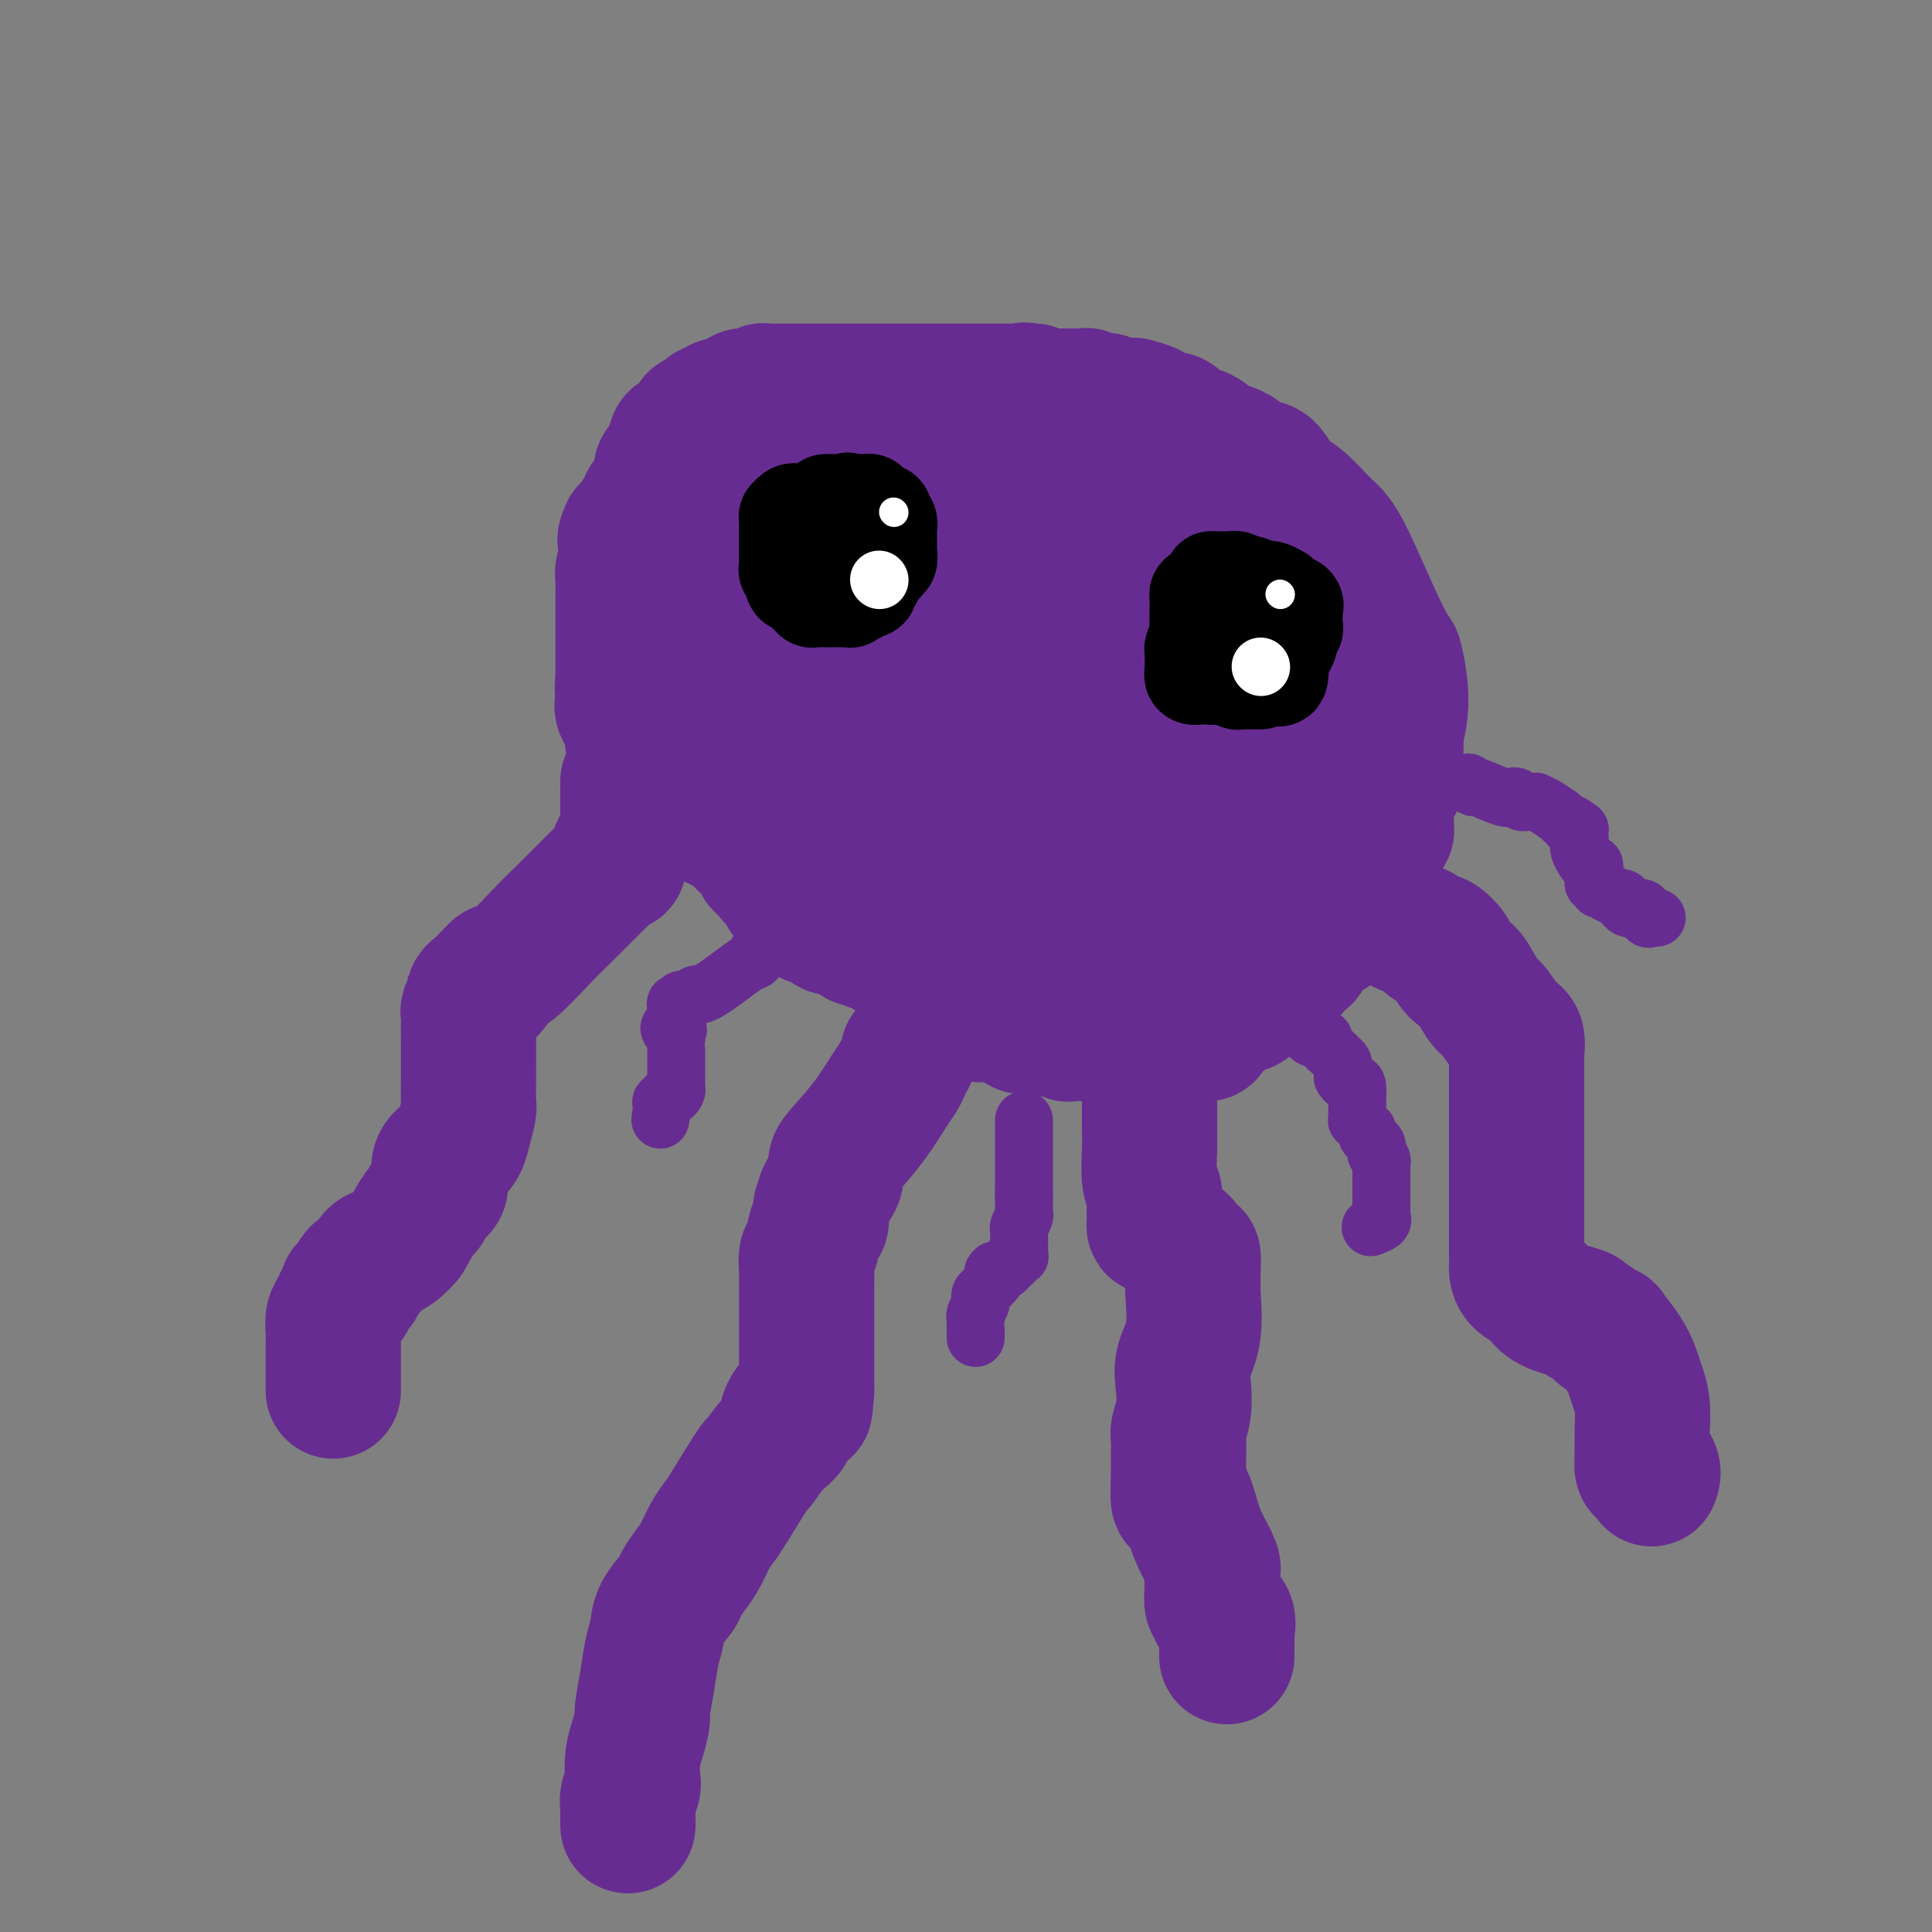 <svg viewBox='0 0 400 400' version='1.1' xmlns='http://www.w3.org/2000/svg' xmlns:xlink='http://www.w3.org/1999/xlink'><rect x="0" y="0" width="400" height="400" fill="#808080" stroke="none"/><g fill='none' stroke='#672C91' stroke-width='28' stroke-linecap='round' stroke-linejoin='round'><path d='M189,102c-0.232,0.001 -0.464,0.001 -1,0c-0.536,-0.001 -1.375,-0.004 -2,0c-0.625,0.004 -1.034,0.016 -2,0c-0.966,-0.016 -2.487,-0.061 -3,0c-0.513,0.061 -0.018,0.226 -1,0c-0.982,-0.226 -3.442,-0.845 -4,-1c-0.558,-0.155 0.787,0.155 0,0c-0.787,-0.155 -3.706,-0.774 -5,-1c-1.294,-0.226 -0.963,-0.061 -1,0c-0.037,0.061 -0.443,0.016 -1,0c-0.557,-0.016 -1.266,-0.004 -2,0c-0.734,0.004 -1.495,0.001 -2,0c-0.505,-0.001 -0.755,-0.000 -1,0c-0.245,0.000 -0.485,0.000 -1,0c-0.515,-0.000 -1.303,-0.001 -2,0c-0.697,0.001 -1.301,0.004 -2,0c-0.699,-0.004 -1.494,-0.016 -2,0c-0.506,0.016 -0.725,0.059 -1,0c-0.275,-0.059 -0.607,-0.221 -1,0c-0.393,0.221 -0.848,0.824 -1,1c-0.152,0.176 0.001,-0.077 0,0c-0.001,0.077 -0.154,0.482 -1,1c-0.846,0.518 -2.385,1.148 -4,3c-1.615,1.852 -3.308,4.926 -5,8'/><path d='M144,113c-2.829,2.961 -3.403,3.863 -4,5c-0.597,1.137 -1.218,2.510 -2,4c-0.782,1.490 -1.726,3.096 -2,4c-0.274,0.904 0.123,1.106 0,1c-0.123,-0.106 -0.765,-0.519 -1,0c-0.235,0.519 -0.061,1.970 0,3c0.061,1.030 0.011,1.637 0,2c-0.011,0.363 0.017,0.481 0,2c-0.017,1.519 -0.079,4.438 0,6c0.079,1.562 0.300,1.765 1,3c0.700,1.235 1.879,3.500 3,6c1.121,2.500 2.184,5.236 3,7c0.816,1.764 1.383,2.558 3,4c1.617,1.442 4.283,3.533 6,5c1.717,1.467 2.486,2.309 7,4c4.514,1.691 12.773,4.231 18,6c5.227,1.769 7.423,2.769 10,4c2.577,1.231 5.537,2.694 10,5c4.463,2.306 10.431,5.456 15,7c4.569,1.544 7.740,1.482 12,2c4.260,0.518 9.608,1.617 13,2c3.392,0.383 4.827,0.050 9,0c4.173,-0.050 11.082,0.183 15,0c3.918,-0.183 4.844,-0.783 6,-1c1.156,-0.217 2.544,-0.052 3,0c0.456,0.052 -0.018,-0.007 0,0c0.018,0.007 0.527,0.082 1,0c0.473,-0.082 0.910,-0.321 1,0c0.090,0.321 -0.168,1.202 1,-1c1.168,-2.202 3.762,-7.486 6,-12c2.238,-4.514 4.119,-8.257 6,-12'/><path d='M284,169c3.090,-6.348 3.316,-9.719 4,-13c0.684,-3.281 1.828,-6.472 2,-10c0.172,-3.528 -0.626,-7.393 -1,-9c-0.374,-1.607 -0.322,-0.955 -1,-2c-0.678,-1.045 -2.086,-3.786 -4,-8c-1.914,-4.214 -4.336,-9.901 -6,-13c-1.664,-3.099 -2.571,-3.609 -4,-5c-1.429,-1.391 -3.380,-3.664 -5,-5c-1.620,-1.336 -2.910,-1.734 -4,-3c-1.090,-1.266 -1.980,-3.401 -3,-4c-1.020,-0.599 -2.172,0.337 -3,0c-0.828,-0.337 -1.334,-1.947 -3,-3c-1.666,-1.053 -4.494,-1.550 -8,-2c-3.506,-0.450 -7.692,-0.853 -10,-1c-2.308,-0.147 -2.739,-0.040 -4,0c-1.261,0.040 -3.351,0.011 -5,0c-1.649,-0.011 -2.855,-0.003 -4,0c-1.145,0.003 -2.228,0.001 -3,0c-0.772,-0.001 -1.232,0.000 -2,0c-0.768,-0.000 -1.845,-0.001 -4,0c-2.155,0.001 -5.389,0.003 -7,0c-1.611,-0.003 -1.599,-0.011 -3,0c-1.401,0.011 -4.215,0.042 -6,0c-1.785,-0.042 -2.542,-0.156 -4,0c-1.458,0.156 -3.615,0.582 -5,1c-1.385,0.418 -1.996,0.829 -2,1c-0.004,0.171 0.598,0.101 0,0c-0.598,-0.101 -2.397,-0.233 -3,0c-0.603,0.233 -0.008,0.832 0,1c0.008,0.168 -0.569,-0.095 -1,0c-0.431,0.095 -0.715,0.547 -1,1'/><path d='M184,95c-2.824,1.257 -3.884,2.398 -4,3c-0.116,0.602 0.712,0.664 0,1c-0.712,0.336 -2.963,0.946 -4,2c-1.037,1.054 -0.859,2.553 -1,3c-0.141,0.447 -0.601,-0.157 -1,0c-0.399,0.157 -0.738,1.077 -1,2c-0.262,0.923 -0.449,1.851 -1,3c-0.551,1.149 -1.467,2.520 -2,3c-0.533,0.480 -0.682,0.070 -1,1c-0.318,0.930 -0.805,3.199 -1,4c-0.195,0.801 -0.098,0.135 -1,1c-0.902,0.865 -2.802,3.262 -4,5c-1.198,1.738 -1.694,2.817 -2,4c-0.306,1.183 -0.422,2.471 -1,4c-0.578,1.529 -1.619,3.299 -2,4c-0.381,0.701 -0.102,0.334 0,1c0.102,0.666 0.027,2.367 0,3c-0.027,0.633 -0.007,0.200 0,1c0.007,0.800 0.001,2.835 0,4c-0.001,1.165 0.003,1.462 0,2c-0.003,0.538 -0.014,1.319 0,3c0.014,1.681 0.053,4.263 0,6c-0.053,1.737 -0.199,2.628 0,4c0.199,1.372 0.741,3.224 1,5c0.259,1.776 0.234,3.475 1,5c0.766,1.525 2.322,2.874 3,4c0.678,1.126 0.477,2.028 1,3c0.523,0.972 1.769,2.013 3,3c1.231,0.987 2.447,1.920 4,3c1.553,1.080 3.444,2.309 5,3c1.556,0.691 2.778,0.846 4,1'/><path d='M180,186c2.202,1.525 1.208,1.838 2,2c0.792,0.162 3.370,0.173 7,1c3.630,0.827 8.312,2.470 10,3c1.688,0.530 0.381,-0.054 1,0c0.619,0.054 3.162,0.746 5,1c1.838,0.254 2.970,0.069 4,0c1.030,-0.069 1.957,-0.021 3,0c1.043,0.021 2.202,0.014 4,0c1.798,-0.014 4.234,-0.036 6,0c1.766,0.036 2.863,0.129 5,0c2.137,-0.129 5.316,-0.479 8,-1c2.684,-0.521 4.873,-1.211 7,-2c2.127,-0.789 4.190,-1.675 5,-2c0.810,-0.325 0.366,-0.087 1,0c0.634,0.087 2.348,0.022 3,0c0.652,-0.022 0.244,-0.003 0,0c-0.244,0.003 -0.324,-0.010 0,0c0.324,0.010 1.054,0.043 2,-1c0.946,-1.043 2.110,-3.163 4,-7c1.890,-3.837 4.506,-9.391 6,-12c1.494,-2.609 1.865,-2.272 2,-3c0.135,-0.728 0.036,-2.521 0,-3c-0.036,-0.479 -0.007,0.357 0,0c0.007,-0.357 -0.008,-1.906 0,-3c0.008,-1.094 0.039,-1.731 0,-2c-0.039,-0.269 -0.147,-0.169 0,-1c0.147,-0.831 0.548,-2.593 0,-4c-0.548,-1.407 -2.044,-2.460 -3,-4c-0.956,-1.540 -1.373,-3.569 -2,-5c-0.627,-1.431 -1.465,-2.266 -3,-4c-1.535,-1.734 -3.768,-4.367 -6,-7'/><path d='M251,132c-3.266,-3.987 -4.432,-3.954 -6,-5c-1.568,-1.046 -3.540,-3.170 -6,-5c-2.460,-1.830 -5.408,-3.366 -7,-4c-1.592,-0.634 -1.827,-0.366 -3,-1c-1.173,-0.634 -3.284,-2.170 -5,-3c-1.716,-0.830 -3.035,-0.954 -5,-1c-1.965,-0.046 -4.575,-0.012 -7,0c-2.425,0.012 -4.666,0.003 -6,0c-1.334,-0.003 -1.761,-0.001 -3,0c-1.239,0.001 -3.288,0.000 -5,0c-1.712,-0.000 -3.086,-0.001 -4,0c-0.914,0.001 -1.368,0.004 -2,0c-0.632,-0.004 -1.440,-0.014 -2,0c-0.560,0.014 -0.871,0.051 -1,0c-0.129,-0.051 -0.077,-0.190 0,0c0.077,0.190 0.178,0.710 0,1c-0.178,0.290 -0.636,0.350 -1,1c-0.364,0.650 -0.633,1.890 -1,4c-0.367,2.110 -0.830,5.090 -1,8c-0.170,2.910 -0.046,5.748 0,8c0.046,2.252 0.012,3.916 0,5c-0.012,1.084 -0.004,1.586 0,2c0.004,0.414 0.004,0.740 0,1c-0.004,0.260 -0.013,0.453 0,1c0.013,0.547 0.049,1.449 0,2c-0.049,0.551 -0.184,0.750 0,1c0.184,0.250 0.687,0.550 1,1c0.313,0.450 0.434,1.048 2,2c1.566,0.952 4.575,2.256 7,3c2.425,0.744 4.264,0.927 6,1c1.736,0.073 3.368,0.037 5,0'/><path d='M207,154c2.710,0.202 3.985,0.207 5,0c1.015,-0.207 1.769,-0.624 3,-1c1.231,-0.376 2.938,-0.709 4,-1c1.062,-0.291 1.479,-0.539 4,-2c2.521,-1.461 7.145,-4.137 10,-6c2.855,-1.863 3.942,-2.915 5,-4c1.058,-1.085 2.088,-2.203 3,-3c0.912,-0.797 1.707,-1.272 2,-2c0.293,-0.728 0.086,-1.709 0,-2c-0.086,-0.291 -0.049,0.107 0,0c0.049,-0.107 0.111,-0.720 -1,-2c-1.111,-1.280 -3.394,-3.228 -4,-4c-0.606,-0.772 0.466,-0.368 0,-1c-0.466,-0.632 -2.471,-2.299 -6,-4c-3.529,-1.701 -8.584,-3.437 -11,-4c-2.416,-0.563 -2.193,0.048 -3,0c-0.807,-0.048 -2.643,-0.756 -4,-1c-1.357,-0.244 -2.235,-0.025 -4,0c-1.765,0.025 -4.418,-0.144 -6,0c-1.582,0.144 -2.092,0.602 -3,1c-0.908,0.398 -2.212,0.735 -3,1c-0.788,0.265 -1.058,0.457 -2,1c-0.942,0.543 -2.556,1.438 -3,2c-0.444,0.562 0.284,0.791 0,1c-0.284,0.209 -1.578,0.397 -2,1c-0.422,0.603 0.027,1.620 0,2c-0.027,0.380 -0.532,0.124 -1,1c-0.468,0.876 -0.899,2.884 -1,4c-0.101,1.116 0.127,1.339 0,2c-0.127,0.661 -0.608,1.760 -1,3c-0.392,1.240 -0.696,2.620 -1,4'/><path d='M187,140c-0.890,3.009 -1.114,2.531 -2,3c-0.886,0.469 -2.433,1.883 -4,4c-1.567,2.117 -3.154,4.936 -4,6c-0.846,1.064 -0.950,0.373 -1,0c-0.050,-0.373 -0.047,-0.428 0,0c0.047,0.428 0.139,1.339 0,2c-0.139,0.661 -0.510,1.070 -1,1c-0.490,-0.070 -1.100,-0.621 0,-2c1.100,-1.379 3.909,-3.587 6,-5c2.091,-1.413 3.464,-2.033 8,-5c4.536,-2.967 12.235,-8.282 16,-11c3.765,-2.718 3.596,-2.840 4,-3c0.404,-0.160 1.382,-0.358 2,-1c0.618,-0.642 0.876,-1.729 1,-2c0.124,-0.271 0.115,0.275 0,1c-0.115,0.725 -0.335,1.628 -1,2c-0.665,0.372 -1.776,0.213 -3,1c-1.224,0.787 -2.560,2.520 -4,4c-1.440,1.480 -2.983,2.709 -4,4c-1.017,1.291 -1.509,2.646 -2,4'/><path d='M198,143c-2.792,2.900 -2.772,2.151 -3,2c-0.228,-0.151 -0.706,0.297 -1,1c-0.294,0.703 -0.406,1.659 0,2c0.406,0.341 1.328,0.065 2,0c0.672,-0.065 1.093,0.081 3,0c1.907,-0.081 5.298,-0.390 10,-2c4.702,-1.610 10.714,-4.523 15,-6c4.286,-1.477 6.847,-1.519 9,-2c2.153,-0.481 3.899,-1.399 5,-2c1.101,-0.601 1.556,-0.883 2,-1c0.444,-0.117 0.878,-0.069 1,0c0.122,0.069 -0.067,0.157 -1,1c-0.933,0.843 -2.611,2.439 -4,4c-1.389,1.561 -2.490,3.087 -4,4c-1.510,0.913 -3.429,1.213 -5,2c-1.571,0.787 -2.795,2.060 -4,3c-1.205,0.940 -2.391,1.547 -3,2c-0.609,0.453 -0.641,0.751 -1,1c-0.359,0.249 -1.046,0.449 -2,1c-0.954,0.551 -2.175,1.454 -4,2c-1.825,0.546 -4.254,0.735 -7,1c-2.746,0.265 -5.808,0.607 -8,1c-2.192,0.393 -3.513,0.837 -5,1c-1.487,0.163 -3.139,0.047 -4,0c-0.861,-0.047 -0.930,-0.023 -1,0'/><path d='M188,158c-4.259,0.459 -2.407,0.106 -2,0c0.407,-0.106 -0.630,0.036 -1,0c-0.370,-0.036 -0.072,-0.248 0,0c0.072,0.248 -0.081,0.957 0,1c0.081,0.043 0.396,-0.581 2,0c1.604,0.581 4.496,2.366 6,3c1.504,0.634 1.621,0.116 3,0c1.379,-0.116 4.020,0.169 6,1c1.980,0.831 3.298,2.209 5,3c1.702,0.791 3.786,0.997 5,1c1.214,0.003 1.556,-0.195 3,0c1.444,0.195 3.990,0.785 5,1c1.010,0.215 0.482,0.057 1,0c0.518,-0.057 2.080,-0.013 3,0c0.920,0.013 1.199,-0.005 2,0c0.801,0.005 2.124,0.031 3,0c0.876,-0.031 1.304,-0.120 2,0c0.696,0.120 1.659,0.450 3,0c1.341,-0.450 3.058,-1.679 4,-2c0.942,-0.321 1.108,0.264 2,0c0.892,-0.264 2.509,-1.379 3,-2c0.491,-0.621 -0.146,-0.749 0,-1c0.146,-0.251 1.073,-0.626 2,-1'/><path d='M245,162c1.913,-1.114 1.195,-0.900 1,-1c-0.195,-0.100 0.131,-0.516 1,-2c0.869,-1.484 2.279,-4.036 3,-6c0.721,-1.964 0.754,-3.338 1,-4c0.246,-0.662 0.707,-0.611 1,-1c0.293,-0.389 0.418,-1.217 1,-2c0.582,-0.783 1.620,-1.520 2,-2c0.380,-0.480 0.101,-0.703 0,-1c-0.101,-0.297 -0.026,-0.669 0,-1c0.026,-0.331 0.001,-0.621 0,-1c-0.001,-0.379 0.020,-0.846 0,-1c-0.020,-0.154 -0.082,0.004 0,0c0.082,-0.004 0.309,-0.171 0,-1c-0.309,-0.829 -1.153,-2.319 -2,-4c-0.847,-1.681 -1.698,-3.554 -2,-5c-0.302,-1.446 -0.056,-2.467 0,-3c0.056,-0.533 -0.078,-0.579 0,-1c0.078,-0.421 0.367,-1.217 0,-2c-0.367,-0.783 -1.389,-1.552 -2,-2c-0.611,-0.448 -0.811,-0.573 -1,-1c-0.189,-0.427 -0.367,-1.154 -1,-2c-0.633,-0.846 -1.722,-1.809 -2,-3c-0.278,-1.191 0.255,-2.610 0,-3c-0.255,-0.390 -1.298,0.251 -2,0c-0.702,-0.251 -1.062,-1.392 -1,-2c0.062,-0.608 0.546,-0.684 0,-1c-0.546,-0.316 -2.121,-0.872 -3,-1c-0.879,-0.128 -1.060,0.172 -1,0c0.060,-0.172 0.362,-0.816 0,-1c-0.362,-0.184 -1.389,0.090 -2,0c-0.611,-0.090 -0.805,-0.545 -1,-1'/><path d='M235,107c-1.592,-0.928 -0.572,-0.249 0,0c0.572,0.249 0.694,0.070 1,0c0.306,-0.070 0.795,-0.029 1,0c0.205,0.029 0.127,0.045 1,0c0.873,-0.045 2.697,-0.153 4,0c1.303,0.153 2.086,0.566 3,1c0.914,0.434 1.959,0.890 3,1c1.041,0.110 2.079,-0.125 3,0c0.921,0.125 1.725,0.609 3,1c1.275,0.391 3.021,0.688 4,1c0.979,0.312 1.193,0.638 2,1c0.807,0.362 2.209,0.759 3,1c0.791,0.241 0.970,0.327 2,1c1.030,0.673 2.910,1.934 4,3c1.090,1.066 1.389,1.938 2,3c0.611,1.062 1.532,2.316 3,4c1.468,1.684 3.482,3.799 4,5c0.518,1.201 -0.460,1.488 0,2c0.460,0.512 2.358,1.249 3,2c0.642,0.751 0.028,1.514 0,2c-0.028,0.486 0.528,0.694 1,1c0.472,0.306 0.858,0.711 1,1c0.142,0.289 0.038,0.462 0,1c-0.038,0.538 -0.011,1.439 0,2c0.011,0.561 0.005,0.780 0,1'/><path d='M283,141c2.166,4.118 0.580,2.412 0,2c-0.580,-0.412 -0.155,0.472 0,1c0.155,0.528 0.042,0.702 0,1c-0.042,0.298 -0.011,0.719 0,1c0.011,0.281 0.003,0.422 0,1c-0.003,0.578 -0.001,1.592 0,2c0.001,0.408 0.000,0.209 0,0c-0.000,-0.209 -0.001,-0.430 0,-1c0.001,-0.570 0.002,-1.491 0,-2c-0.002,-0.509 -0.006,-0.606 0,-1c0.006,-0.394 0.023,-1.087 0,-2c-0.023,-0.913 -0.087,-2.048 0,-3c0.087,-0.952 0.325,-1.722 0,-3c-0.325,-1.278 -1.211,-3.063 -2,-5c-0.789,-1.937 -1.479,-4.025 -2,-6c-0.521,-1.975 -0.872,-3.838 -1,-5c-0.128,-1.162 -0.033,-1.622 0,-2c0.033,-0.378 0.005,-0.675 0,-1c-0.005,-0.325 0.012,-0.678 0,-1c-0.012,-0.322 -0.055,-0.612 0,-1c0.055,-0.388 0.208,-0.875 0,-1c-0.208,-0.125 -0.777,0.111 -1,0c-0.223,-0.111 -0.098,-0.568 0,-1c0.098,-0.432 0.171,-0.838 0,-1c-0.171,-0.162 -0.585,-0.081 -1,0'/><path d='M276,113c-1.250,-5.215 -0.874,-1.253 -1,0c-0.126,1.253 -0.755,-0.204 -1,-1c-0.245,-0.796 -0.107,-0.931 0,-1c0.107,-0.069 0.183,-0.073 0,0c-0.183,0.073 -0.626,0.222 -1,0c-0.374,-0.222 -0.678,-0.815 -1,-1c-0.322,-0.185 -0.662,0.038 -1,0c-0.338,-0.038 -0.673,-0.339 -1,-1c-0.327,-0.661 -0.647,-1.684 -1,-2c-0.353,-0.316 -0.738,0.073 -1,0c-0.262,-0.073 -0.399,-0.609 -1,-1c-0.601,-0.391 -1.666,-0.639 -2,-1c-0.334,-0.361 0.064,-0.837 0,-1c-0.064,-0.163 -0.591,-0.015 -1,0c-0.409,0.015 -0.701,-0.104 -1,0c-0.299,0.104 -0.605,0.430 -1,0c-0.395,-0.430 -0.879,-1.617 -1,-2c-0.121,-0.383 0.122,0.039 0,0c-0.122,-0.039 -0.610,-0.539 -1,-1c-0.390,-0.461 -0.681,-0.884 -1,-1c-0.319,-0.116 -0.667,0.075 -1,0c-0.333,-0.075 -0.652,-0.417 -1,-1c-0.348,-0.583 -0.724,-1.409 -1,-2c-0.276,-0.591 -0.452,-0.947 -1,-1c-0.548,-0.053 -1.468,0.197 -2,0c-0.532,-0.197 -0.678,-0.840 -1,-1c-0.322,-0.160 -0.821,0.164 -1,0c-0.179,-0.164 -0.038,-0.817 0,-1c0.038,-0.183 -0.028,0.105 0,0c0.028,-0.105 0.151,-0.601 0,-1c-0.151,-0.399 -0.575,-0.699 -1,-1'/><path d='M250,92c-3.913,-3.492 -0.697,-1.722 0,-1c0.697,0.722 -1.127,0.396 -2,0c-0.873,-0.396 -0.795,-0.863 -1,-1c-0.205,-0.137 -0.694,0.054 -1,0c-0.306,-0.054 -0.427,-0.355 -1,-1c-0.573,-0.645 -1.596,-1.636 -2,-2c-0.404,-0.364 -0.190,-0.101 0,0c0.190,0.101 0.355,0.038 0,0c-0.355,-0.038 -1.231,-0.052 -2,0c-0.769,0.052 -1.431,0.172 -2,0c-0.569,-0.172 -1.044,-0.634 -1,-1c0.044,-0.366 0.609,-0.634 0,-1c-0.609,-0.366 -2.390,-0.829 -3,-1c-0.610,-0.171 -0.048,-0.050 0,0c0.048,0.050 -0.416,0.027 -1,0c-0.584,-0.027 -1.286,-0.060 -2,0c-0.714,0.060 -1.439,0.213 -2,0c-0.561,-0.213 -0.959,-0.793 -1,-1c-0.041,-0.207 0.274,-0.041 0,0c-0.274,0.041 -1.138,-0.041 -2,0c-0.862,0.041 -1.722,0.207 -2,0c-0.278,-0.207 0.028,-0.788 0,-1c-0.028,-0.212 -0.389,-0.057 -1,0c-0.611,0.057 -1.472,0.015 -2,0c-0.528,-0.015 -0.724,-0.004 -1,0c-0.276,0.004 -0.633,0.002 -1,0c-0.367,-0.002 -0.745,-0.003 -1,0c-0.255,0.003 -0.388,0.011 -1,0c-0.612,-0.011 -1.703,-0.041 -2,0c-0.297,0.041 0.201,0.155 0,0c-0.201,-0.155 -1.100,-0.577 -2,-1'/><path d='M214,81c-3.427,-0.464 -1.496,-0.124 -1,0c0.496,0.124 -0.444,0.033 -1,0c-0.556,-0.033 -0.726,-0.009 -1,0c-0.274,0.009 -0.650,0.002 -1,0c-0.350,-0.002 -0.675,-0.001 -1,0c-0.325,0.001 -0.650,0.000 -1,0c-0.350,-0.000 -0.726,-0.000 -1,0c-0.274,0.000 -0.445,0.000 -1,0c-0.555,-0.000 -1.493,-0.000 -2,0c-0.507,0.000 -0.583,0.000 -1,0c-0.417,-0.000 -1.176,-0.000 -2,0c-0.824,0.000 -1.712,0.000 -2,0c-0.288,-0.000 0.025,-0.000 0,0c-0.025,0.000 -0.388,0.000 -1,0c-0.612,-0.000 -1.474,-0.000 -2,0c-0.526,0.000 -0.717,0.000 -1,0c-0.283,-0.000 -0.657,-0.000 -1,0c-0.343,0.000 -0.655,0.000 -1,0c-0.345,-0.000 -0.722,-0.000 -1,0c-0.278,0.000 -0.456,0.000 -1,0c-0.544,-0.000 -1.454,-0.000 -2,0c-0.546,0.000 -0.727,0.000 -1,0c-0.273,-0.000 -0.636,-0.000 -1,0c-0.364,0.000 -0.728,0.000 -1,0c-0.272,0.000 -0.453,0.000 -1,0c-0.547,0.000 -1.460,0.000 -2,0c-0.540,0.000 -0.708,0.000 -1,0c-0.292,0.000 -0.707,0.000 -1,0c-0.293,0.000 -0.463,0.000 -1,0c-0.537,0.000 -1.439,0.000 -2,0c-0.561,0.000 -0.780,0.000 -1,0'/><path d='M177,81c-5.922,0.000 -2.228,0.000 -1,0c1.228,-0.000 -0.011,-0.000 -1,0c-0.989,0.000 -1.728,0.000 -2,0c-0.272,-0.000 -0.076,-0.000 -1,0c-0.924,0.000 -2.969,0.000 -4,0c-1.031,-0.000 -1.050,-0.000 -1,0c0.050,0.000 0.167,0.000 0,0c-0.167,-0.000 -0.619,-0.000 -1,0c-0.381,0.000 -0.690,0.000 -1,0c-0.310,-0.000 -0.622,-0.000 -1,0c-0.378,0.000 -0.822,0.000 -1,0c-0.178,-0.000 -0.090,-0.000 0,0c0.090,0.000 0.183,0.000 0,0c-0.183,-0.000 -0.640,-0.000 -1,0c-0.360,0.000 -0.622,0.000 -1,0c-0.378,-0.000 -0.871,-0.001 -1,0c-0.129,0.001 0.106,0.004 0,0c-0.106,-0.004 -0.552,-0.015 -1,0c-0.448,0.015 -0.899,0.057 -1,0c-0.101,-0.057 0.146,-0.212 0,0c-0.146,0.212 -0.687,0.792 -1,1c-0.313,0.208 -0.398,0.045 -1,0c-0.602,-0.045 -1.719,0.027 -2,0c-0.281,-0.027 0.276,-0.152 0,0c-0.276,0.152 -1.383,0.581 -2,1c-0.617,0.419 -0.743,0.830 -1,1c-0.257,0.170 -0.646,0.101 -1,0c-0.354,-0.101 -0.672,-0.233 -1,0c-0.328,0.233 -0.665,0.832 -1,1c-0.335,0.168 -0.667,-0.095 -1,0c-0.333,0.095 -0.666,0.547 -1,1'/><path d='M146,86c-2.253,0.997 -1.387,0.988 -1,1c0.387,0.012 0.294,0.045 0,0c-0.294,-0.045 -0.790,-0.167 -1,0c-0.210,0.167 -0.133,0.622 0,1c0.133,0.378 0.324,0.679 0,1c-0.324,0.321 -1.161,0.662 -2,1c-0.839,0.338 -1.679,0.673 -2,1c-0.321,0.327 -0.124,0.647 0,1c0.124,0.353 0.173,0.739 0,1c-0.173,0.261 -0.568,0.399 -1,1c-0.432,0.601 -0.900,1.666 -1,2c-0.100,0.334 0.169,-0.065 0,0c-0.169,0.065 -0.777,0.592 -1,1c-0.223,0.408 -0.060,0.697 0,1c0.060,0.303 0.017,0.619 0,1c-0.017,0.381 -0.009,0.827 0,1c0.009,0.173 0.017,0.075 0,0c-0.017,-0.075 -0.060,-0.125 0,0c0.060,0.125 0.222,0.425 0,1c-0.222,0.575 -0.829,1.425 -1,2c-0.171,0.575 0.094,0.875 0,1c-0.094,0.125 -0.546,0.075 -1,0c-0.454,-0.075 -0.909,-0.175 -1,0c-0.091,0.175 0.182,0.625 0,1c-0.182,0.375 -0.819,0.674 -1,1c-0.181,0.326 0.095,0.678 0,1c-0.095,0.322 -0.562,0.612 -1,1c-0.438,0.388 -0.849,0.874 -1,1c-0.151,0.126 -0.043,-0.107 0,0c0.043,0.107 0.022,0.553 0,1'/><path d='M131,110c-2.547,3.687 -1.414,0.904 -1,0c0.414,-0.904 0.111,0.072 0,1c-0.111,0.928 -0.029,1.807 0,2c0.029,0.193 0.004,-0.301 0,0c-0.004,0.301 0.013,1.395 0,2c-0.013,0.605 -0.056,0.721 0,1c0.056,0.279 0.211,0.723 0,1c-0.211,0.277 -0.789,0.389 -1,1c-0.211,0.611 -0.057,1.722 0,2c0.057,0.278 0.015,-0.278 0,0c-0.015,0.278 -0.004,1.389 0,2c0.004,0.611 0.001,0.723 0,1c-0.001,0.277 -0.000,0.718 0,1c0.000,0.282 0.000,0.404 0,1c-0.000,0.596 -0.000,1.666 0,2c0.000,0.334 0.000,-0.069 0,0c-0.000,0.069 -0.000,0.611 0,1c0.000,0.389 0.000,0.625 0,1c-0.000,0.375 -0.000,0.888 0,1c0.000,0.112 0.000,-0.176 0,0c-0.000,0.176 -0.000,0.817 0,1c0.000,0.183 0.000,-0.092 0,0c-0.000,0.092 -0.000,0.549 0,1c0.000,0.451 0.000,0.895 0,1c-0.000,0.105 -0.000,-0.127 0,0c0.000,0.127 0.000,0.615 0,1c-0.000,0.385 -0.000,0.667 0,1c0.000,0.333 0.000,0.718 0,1c-0.000,0.282 -0.000,0.460 0,1c0.000,0.540 0.000,1.440 0,2c-0.000,0.560 -0.000,0.780 0,1'/><path d='M129,140c-0.309,4.819 -0.082,1.868 0,1c0.082,-0.868 0.020,0.347 0,1c-0.020,0.653 0.002,0.743 0,1c-0.002,0.257 -0.029,0.680 0,1c0.029,0.320 0.113,0.536 0,1c-0.113,0.464 -0.422,1.176 0,2c0.422,0.824 1.577,1.761 2,2c0.423,0.239 0.116,-0.221 0,0c-0.116,0.221 -0.042,1.123 0,2c0.042,0.877 0.050,1.727 0,2c-0.050,0.273 -0.158,-0.033 0,0c0.158,0.033 0.582,0.405 1,1c0.418,0.595 0.829,1.413 1,2c0.171,0.587 0.101,0.945 0,1c-0.101,0.055 -0.234,-0.191 0,0c0.234,0.191 0.833,0.821 1,1c0.167,0.179 -0.099,-0.093 0,0c0.099,0.093 0.562,0.550 1,1c0.438,0.450 0.852,0.891 1,1c0.148,0.109 0.029,-0.114 0,0c-0.029,0.114 0.033,0.566 0,1c-0.033,0.434 -0.162,0.852 0,1c0.162,0.148 0.616,0.027 1,0c0.384,-0.027 0.697,0.039 1,0c0.303,-0.039 0.596,-0.182 1,0c0.404,0.182 0.921,0.690 1,1c0.079,0.310 -0.278,0.423 0,1c0.278,0.577 1.190,1.617 2,2c0.810,0.383 1.517,0.109 2,0c0.483,-0.109 0.741,-0.055 1,0'/><path d='M145,166c1.346,0.875 0.211,1.062 0,1c-0.211,-0.062 0.502,-0.371 1,0c0.498,0.371 0.781,1.424 1,2c0.219,0.576 0.373,0.674 1,1c0.627,0.326 1.726,0.879 2,1c0.274,0.121 -0.277,-0.189 0,0c0.277,0.189 1.384,0.877 2,1c0.616,0.123 0.743,-0.319 1,0c0.257,0.319 0.645,1.400 1,2c0.355,0.600 0.677,0.719 1,1c0.323,0.281 0.646,0.723 1,1c0.354,0.277 0.739,0.389 1,1c0.261,0.611 0.398,1.722 1,2c0.602,0.278 1.667,-0.277 2,0c0.333,0.277 -0.068,1.385 0,2c0.068,0.615 0.605,0.738 1,1c0.395,0.262 0.648,0.662 1,1c0.352,0.338 0.802,0.615 1,1c0.198,0.385 0.143,0.877 0,1c-0.143,0.123 -0.374,-0.124 0,0c0.374,0.124 1.354,0.620 2,1c0.646,0.380 0.960,0.646 1,1c0.040,0.354 -0.193,0.798 0,1c0.193,0.202 0.811,0.162 1,0c0.189,-0.162 -0.051,-0.446 0,0c0.051,0.446 0.394,1.622 1,2c0.606,0.378 1.474,-0.042 2,0c0.526,0.042 0.708,0.547 1,1c0.292,0.453 0.694,0.853 1,1c0.306,0.147 0.516,0.042 1,0c0.484,-0.042 1.242,-0.021 2,0'/><path d='M175,192c4.891,4.240 2.119,1.840 1,1c-1.119,-0.840 -0.585,-0.121 0,0c0.585,0.121 1.221,-0.357 2,0c0.779,0.357 1.700,1.550 2,2c0.300,0.450 -0.021,0.159 0,0c0.021,-0.159 0.384,-0.186 1,0c0.616,0.186 1.485,0.584 2,1c0.515,0.416 0.677,0.848 1,1c0.323,0.152 0.806,0.024 1,0c0.194,-0.024 0.098,0.057 0,0c-0.098,-0.057 -0.199,-0.253 0,0c0.199,0.253 0.696,0.956 1,1c0.304,0.044 0.414,-0.571 1,0c0.586,0.571 1.649,2.329 2,3c0.351,0.671 -0.008,0.256 0,0c0.008,-0.256 0.384,-0.352 1,0c0.616,0.352 1.474,1.152 2,2c0.526,0.848 0.722,1.743 1,2c0.278,0.257 0.638,-0.124 1,0c0.362,0.124 0.726,0.754 1,1c0.274,0.246 0.458,0.107 1,0c0.542,-0.107 1.442,-0.183 2,0c0.558,0.183 0.775,0.623 1,1c0.225,0.377 0.459,0.689 1,1c0.541,0.311 1.388,0.619 2,1c0.612,0.381 0.989,0.833 1,1c0.011,0.167 -0.345,0.047 0,0c0.345,-0.047 1.392,-0.023 2,0c0.608,0.023 0.779,0.045 1,0c0.221,-0.045 0.492,-0.156 1,0c0.508,0.156 1.254,0.578 2,1'/><path d='M209,211c5.228,2.939 1.297,0.786 0,0c-1.297,-0.786 0.038,-0.207 1,0c0.962,0.207 1.549,0.040 2,0c0.451,-0.040 0.765,0.046 1,0c0.235,-0.046 0.392,-0.223 1,0c0.608,0.223 1.669,0.845 2,1c0.331,0.155 -0.066,-0.155 0,0c0.066,0.155 0.596,0.777 1,1c0.404,0.223 0.684,0.046 1,0c0.316,-0.046 0.670,0.040 1,0c0.330,-0.040 0.635,-0.207 1,0c0.365,0.207 0.789,0.788 1,1c0.211,0.212 0.209,0.057 1,0c0.791,-0.057 2.377,-0.015 3,0c0.623,0.015 0.284,0.004 1,0c0.716,-0.004 2.487,-0.001 3,0c0.513,0.001 -0.231,0.000 0,0c0.231,-0.000 1.436,-0.000 2,0c0.564,0.000 0.488,0.000 1,0c0.512,-0.000 1.612,-0.000 2,0c0.388,0.000 0.063,0.000 0,0c-0.063,-0.000 0.137,-0.000 1,0c0.863,0.000 2.388,0.000 3,0c0.612,-0.000 0.310,-0.000 0,0c-0.310,0.000 -0.630,0.000 0,0c0.630,-0.000 2.210,-0.000 3,0c0.790,0.000 0.792,0.000 1,0c0.208,-0.000 0.623,-0.000 1,0c0.377,0.000 0.717,0.000 1,0c0.283,-0.000 0.509,-0.000 1,0c0.491,0.000 1.245,0.000 2,0'/><path d='M247,214c5.790,0.301 1.266,-0.445 0,-1c-1.266,-0.555 0.725,-0.917 2,-1c1.275,-0.083 1.833,0.114 2,0c0.167,-0.114 -0.059,-0.538 0,-1c0.059,-0.462 0.402,-0.960 1,-1c0.598,-0.040 1.451,0.379 2,0c0.549,-0.379 0.795,-1.555 1,-2c0.205,-0.445 0.369,-0.159 1,0c0.631,0.159 1.727,0.192 2,0c0.273,-0.192 -0.279,-0.610 0,-1c0.279,-0.390 1.389,-0.753 2,-1c0.611,-0.247 0.722,-0.378 1,-1c0.278,-0.622 0.723,-1.735 1,-2c0.277,-0.265 0.385,0.319 1,0c0.615,-0.319 1.738,-1.539 2,-2c0.262,-0.461 -0.336,-0.161 0,0c0.336,0.161 1.606,0.183 2,0c0.394,-0.183 -0.088,-0.571 0,-1c0.088,-0.429 0.745,-0.899 1,-1c0.255,-0.101 0.106,0.166 0,0c-0.106,-0.166 -0.169,-0.765 0,-1c0.169,-0.235 0.570,-0.104 1,0c0.430,0.104 0.888,0.183 1,0c0.112,-0.183 -0.124,-0.627 0,-1c0.124,-0.373 0.607,-0.674 1,-1c0.393,-0.326 0.698,-0.675 1,-1c0.302,-0.325 0.603,-0.626 1,-1c0.397,-0.374 0.890,-0.822 1,-1c0.110,-0.178 -0.163,-0.086 0,0c0.163,0.086 0.761,0.168 1,0c0.239,-0.168 0.120,-0.584 0,-1'/><path d='M275,192c4.723,-3.527 2.532,-1.344 2,-1c-0.532,0.344 0.596,-1.149 1,-2c0.404,-0.851 0.084,-1.058 0,-1c-0.084,0.058 0.068,0.380 0,0c-0.068,-0.380 -0.355,-1.464 0,-2c0.355,-0.536 1.352,-0.525 2,-1c0.648,-0.475 0.947,-1.436 1,-2c0.053,-0.564 -0.140,-0.731 0,-1c0.140,-0.269 0.612,-0.639 1,-1c0.388,-0.361 0.692,-0.713 1,-1c0.308,-0.287 0.621,-0.511 1,-1c0.379,-0.489 0.823,-1.245 1,-2c0.177,-0.755 0.086,-1.508 0,-2c-0.086,-0.492 -0.167,-0.722 0,-1c0.167,-0.278 0.581,-0.603 1,-1c0.419,-0.397 0.844,-0.866 1,-1c0.156,-0.134 0.042,0.066 0,0c-0.042,-0.066 -0.011,-0.399 0,-1c0.011,-0.601 0.004,-1.471 0,-2c-0.004,-0.529 -0.003,-0.719 0,-1c0.003,-0.281 0.008,-0.654 0,-1c-0.008,-0.346 -0.030,-0.663 0,-1c0.030,-0.337 0.113,-0.692 0,-1c-0.113,-0.308 -0.423,-0.568 0,-1c0.423,-0.432 1.577,-1.035 2,-2c0.423,-0.965 0.113,-2.290 0,-3c-0.113,-0.710 -0.030,-0.803 0,-1c0.030,-0.197 0.008,-0.496 0,-1c-0.008,-0.504 -0.002,-1.213 0,-2c0.002,-0.787 0.001,-1.654 0,-2c-0.001,-0.346 -0.000,-0.173 0,0'/><path d='M289,153c0.292,-3.815 0.022,-3.851 0,-4c-0.022,-0.149 0.204,-0.411 0,-1c-0.204,-0.589 -0.838,-1.505 -1,-2c-0.162,-0.495 0.150,-0.570 0,-1c-0.150,-0.430 -0.761,-1.214 -1,-2c-0.239,-0.786 -0.107,-1.572 0,-2c0.107,-0.428 0.187,-0.496 0,-1c-0.187,-0.504 -0.642,-1.444 -1,-2c-0.358,-0.556 -0.618,-0.727 -1,-1c-0.382,-0.273 -0.886,-0.647 -1,-1c-0.114,-0.353 0.162,-0.685 0,-1c-0.162,-0.315 -0.763,-0.613 -1,-1c-0.237,-0.387 -0.110,-0.862 0,-1c0.110,-0.138 0.202,0.060 0,0c-0.202,-0.060 -0.699,-0.378 -1,-1c-0.301,-0.622 -0.406,-1.548 -1,-2c-0.594,-0.452 -1.676,-0.431 -2,-1c-0.324,-0.569 0.109,-1.728 0,-2c-0.109,-0.272 -0.760,0.344 -1,0c-0.240,-0.344 -0.068,-1.646 0,-2c0.068,-0.354 0.033,0.242 0,0c-0.033,-0.242 -0.064,-1.322 0,-2c0.064,-0.678 0.223,-0.955 0,-1c-0.223,-0.045 -0.829,0.142 -1,0c-0.171,-0.142 0.094,-0.615 0,-1c-0.094,-0.385 -0.546,-0.684 -1,-1c-0.454,-0.316 -0.909,-0.651 -1,-1c-0.091,-0.349 0.182,-0.712 0,-1c-0.182,-0.288 -0.818,-0.501 -1,-1c-0.182,-0.499 0.091,-1.286 0,-2c-0.091,-0.714 -0.545,-1.357 -1,-2'/><path d='M273,113c-2.361,-4.145 -1.262,-1.008 -1,0c0.262,1.008 -0.311,-0.112 -1,-1c-0.689,-0.888 -1.494,-1.542 -2,-2c-0.506,-0.458 -0.714,-0.718 -1,-1c-0.286,-0.282 -0.652,-0.586 -1,-1c-0.348,-0.414 -0.680,-0.937 -1,-1c-0.320,-0.063 -0.630,0.334 -1,0c-0.370,-0.334 -0.800,-1.400 -1,-2c-0.200,-0.600 -0.169,-0.735 -1,-1c-0.831,-0.265 -2.523,-0.659 -4,-1c-1.477,-0.341 -2.740,-0.627 -3,-1c-0.260,-0.373 0.482,-0.832 0,-1c-0.482,-0.168 -2.188,-0.045 -3,0c-0.812,0.045 -0.729,0.012 -1,0c-0.271,-0.012 -0.896,-0.003 -1,0c-0.104,0.003 0.312,0.001 0,0c-0.312,-0.001 -1.353,-0.000 -2,0c-0.647,0.000 -0.899,0.000 -1,0c-0.101,-0.000 -0.050,-0.000 0,0'/><path d='M130,162c-0.002,-0.239 -0.005,-0.478 0,0c0.005,0.478 0.016,1.672 0,3c-0.016,1.328 -0.061,2.789 0,4c0.061,1.211 0.226,2.174 0,3c-0.226,0.826 -0.844,1.517 -1,2c-0.156,0.483 0.150,0.757 0,1c-0.150,0.243 -0.755,0.454 -1,1c-0.245,0.546 -0.129,1.425 0,2c0.129,0.575 0.273,0.844 0,1c-0.273,0.156 -0.962,0.198 -1,0c-0.038,-0.198 0.576,-0.638 0,0c-0.576,0.638 -2.342,2.353 -4,4c-1.658,1.647 -3.207,3.225 -5,5c-1.793,1.775 -3.829,3.747 -6,6c-2.171,2.253 -4.477,4.787 -6,6c-1.523,1.213 -2.261,1.107 -3,1'/><path d='M103,201c-4.050,3.889 -1.676,2.113 -1,2c0.676,-0.113 -0.345,1.437 -1,2c-0.655,0.563 -0.945,0.139 -1,0c-0.055,-0.139 0.125,0.008 0,0c-0.125,-0.008 -0.555,-0.172 -1,0c-0.445,0.172 -0.904,0.679 -1,1c-0.096,0.321 0.170,0.457 0,1c-0.170,0.543 -0.778,1.492 -1,2c-0.222,0.508 -0.059,0.574 0,1c0.059,0.426 0.016,1.210 0,2c-0.016,0.790 -0.003,1.585 0,3c0.003,1.415 -0.002,3.449 0,5c0.002,1.551 0.012,2.618 0,4c-0.012,1.382 -0.047,3.081 0,4c0.047,0.919 0.177,1.060 0,2c-0.177,0.940 -0.660,2.679 -1,4c-0.340,1.321 -0.536,2.224 -1,3c-0.464,0.776 -1.194,1.426 -2,2c-0.806,0.574 -1.687,1.074 -2,2c-0.313,0.926 -0.059,2.280 0,3c0.059,0.720 -0.077,0.806 0,1c0.077,0.194 0.366,0.497 0,1c-0.366,0.503 -1.387,1.207 -2,2c-0.613,0.793 -0.819,1.675 -1,2c-0.181,0.325 -0.337,0.093 -1,1c-0.663,0.907 -1.831,2.954 -3,5'/><path d='M84,256c-2.974,3.672 -4.910,3.352 -6,4c-1.090,0.648 -1.336,2.264 -2,3c-0.664,0.736 -1.747,0.592 -2,1c-0.253,0.408 0.325,1.367 0,2c-0.325,0.633 -1.554,0.938 -2,1c-0.446,0.062 -0.108,-0.121 0,0c0.108,0.121 -0.013,0.545 0,1c0.013,0.455 0.161,0.941 0,1c-0.161,0.059 -0.632,-0.311 -1,0c-0.368,0.311 -0.635,1.302 -1,2c-0.365,0.698 -0.830,1.104 -1,2c-0.170,0.896 -0.046,2.282 0,3c0.046,0.718 0.012,0.770 0,2c-0.012,1.230 -0.003,3.640 0,5c0.003,1.360 0.001,1.671 0,2c-0.001,0.329 -0.000,0.676 0,1c0.000,0.324 0.000,0.626 0,1c-0.000,0.374 -0.000,0.821 0,1c0.000,0.179 0.000,0.089 0,0'/><path d='M188,218c-0.025,0.471 -0.050,0.942 0,1c0.050,0.058 0.175,-0.297 0,0c-0.175,0.297 -0.648,1.245 -1,2c-0.352,0.755 -0.582,1.318 -1,2c-0.418,0.682 -1.024,1.484 -2,3c-0.976,1.516 -2.321,3.745 -4,6c-1.679,2.255 -3.694,4.536 -5,6c-1.306,1.464 -1.905,2.112 -2,3c-0.095,0.888 0.315,2.014 0,3c-0.315,0.986 -1.355,1.830 -2,3c-0.645,1.170 -0.893,2.667 -1,3c-0.107,0.333 -0.071,-0.498 0,0c0.071,0.498 0.177,2.325 0,3c-0.177,0.675 -0.636,0.199 -1,1c-0.364,0.801 -0.633,2.879 -1,4c-0.367,1.121 -0.830,1.284 -1,2c-0.170,0.716 -0.045,1.984 0,3c0.045,1.016 0.012,1.781 0,3c-0.012,1.219 -0.003,2.893 0,4c0.003,1.107 0.001,1.647 0,3c-0.001,1.353 -0.000,3.520 0,5c0.000,1.480 0.000,2.273 0,3c-0.000,0.727 -0.000,1.388 0,2c0.000,0.612 0.000,1.175 0,2c-0.000,0.825 -0.000,1.913 0,3'/><path d='M167,288c-0.499,6.190 -0.247,2.666 -1,2c-0.753,-0.666 -2.513,1.527 -3,3c-0.487,1.473 0.297,2.226 0,3c-0.297,0.774 -1.675,1.568 -3,3c-1.325,1.432 -2.595,3.502 -3,4c-0.405,0.498 0.057,-0.575 -1,1c-1.057,1.575 -3.634,5.800 -5,8c-1.366,2.200 -1.522,2.375 -2,3c-0.478,0.625 -1.278,1.699 -2,3c-0.722,1.301 -1.367,2.830 -2,4c-0.633,1.170 -1.255,1.982 -2,3c-0.745,1.018 -1.614,2.241 -2,3c-0.386,0.759 -0.288,1.054 -1,2c-0.712,0.946 -2.233,2.544 -3,4c-0.767,1.456 -0.779,2.769 -1,4c-0.221,1.231 -0.650,2.380 -1,4c-0.350,1.620 -0.619,3.710 -1,6c-0.381,2.290 -0.873,4.781 -1,6c-0.127,1.219 0.111,1.166 0,2c-0.111,0.834 -0.569,2.555 -1,4c-0.431,1.445 -0.833,2.615 -1,4c-0.167,1.385 -0.097,2.986 0,4c0.097,1.014 0.222,1.441 0,2c-0.222,0.559 -0.792,1.250 -1,2c-0.208,0.750 -0.056,1.560 0,2c0.056,0.440 0.015,0.510 0,1c-0.015,0.490 -0.004,1.399 0,2c0.004,0.601 0.001,0.892 0,1c-0.001,0.108 -0.000,0.031 0,0c0.000,-0.031 0.000,-0.015 0,0'/><path d='M238,218c-0.001,0.924 -0.001,1.847 0,3c0.001,1.153 0.004,2.534 0,5c-0.004,2.466 -0.015,6.015 0,8c0.015,1.985 0.057,2.405 0,4c-0.057,1.595 -0.211,4.363 0,6c0.211,1.637 0.788,2.141 1,3c0.212,0.859 0.059,2.072 0,3c-0.059,0.928 -0.023,1.571 0,2c0.023,0.429 0.034,0.645 0,1c-0.034,0.355 -0.111,0.851 0,1c0.111,0.149 0.412,-0.048 1,0c0.588,0.048 1.463,0.341 2,1c0.537,0.659 0.735,1.683 1,2c0.265,0.317 0.597,-0.075 1,0c0.403,0.075 0.879,0.617 1,1c0.121,0.383 -0.111,0.607 0,1c0.111,0.393 0.565,0.953 1,1c0.435,0.047 0.851,-0.421 1,0c0.149,0.421 0.033,1.732 0,3c-0.033,1.268 0.019,2.494 0,3c-0.019,0.506 -0.109,0.291 0,2c0.109,1.709 0.418,5.344 0,8c-0.418,2.656 -1.562,4.335 -2,6c-0.438,1.665 -0.170,3.315 0,5c0.170,1.685 0.242,3.405 0,5c-0.242,1.595 -0.797,3.067 -1,4c-0.203,0.933 -0.055,1.328 0,2c0.055,0.672 0.016,1.621 0,3c-0.016,1.379 -0.008,3.190 0,5'/><path d='M244,306c-0.335,7.320 0.327,4.120 1,4c0.673,-0.120 1.357,2.842 2,5c0.643,2.158 1.244,3.514 2,5c0.756,1.486 1.665,3.104 2,4c0.335,0.896 0.094,1.072 0,2c-0.094,0.928 -0.041,2.610 0,3c0.041,0.390 0.071,-0.512 0,0c-0.071,0.512 -0.243,2.436 0,3c0.243,0.564 0.902,-0.234 1,0c0.098,0.234 -0.366,1.499 0,2c0.366,0.501 1.562,0.238 2,1c0.438,0.762 0.117,2.548 0,3c-0.117,0.452 -0.031,-0.428 0,0c0.031,0.428 0.008,2.166 0,3c-0.008,0.834 -0.002,0.763 0,1c0.002,0.237 0.001,0.782 0,1c-0.001,0.218 -0.000,0.109 0,0'/><path d='M286,188c0.380,0.366 0.760,0.732 1,1c0.240,0.268 0.341,0.436 1,1c0.659,0.564 1.877,1.522 3,2c1.123,0.478 2.151,0.475 3,1c0.849,0.525 1.518,1.577 2,2c0.482,0.423 0.776,0.216 1,0c0.224,-0.216 0.376,-0.441 1,0c0.624,0.441 1.718,1.548 2,2c0.282,0.452 -0.249,0.251 0,1c0.249,0.749 1.277,2.449 2,3c0.723,0.551 1.140,-0.048 2,1c0.860,1.048 2.164,3.742 3,5c0.836,1.258 1.205,1.082 2,2c0.795,0.918 2.017,2.932 3,4c0.983,1.068 1.728,1.191 2,2c0.272,0.809 0.073,2.304 0,3c-0.073,0.696 -0.020,0.594 0,1c0.020,0.406 0.005,1.321 0,2c-0.005,0.679 -0.001,1.124 0,2c0.001,0.876 0.000,2.185 0,3c-0.000,0.815 -0.000,1.136 0,2c0.000,0.864 0.000,2.271 0,3c-0.000,0.729 -0.000,0.780 0,1c0.000,0.220 0.000,0.610 0,1'/><path d='M314,233c0.000,2.960 0.000,1.360 0,1c-0.000,-0.360 -0.000,0.520 0,2c0.000,1.480 0.000,3.559 0,5c-0.000,1.441 -0.000,2.244 0,4c0.000,1.756 0.000,4.463 0,6c-0.000,1.537 -0.000,1.902 0,3c0.000,1.098 0.001,2.927 0,4c-0.001,1.073 -0.005,1.389 0,2c0.005,0.611 0.017,1.518 0,2c-0.017,0.482 -0.063,0.538 0,1c0.063,0.462 0.236,1.328 1,2c0.764,0.672 2.120,1.150 3,2c0.880,0.850 1.282,2.073 3,3c1.718,0.927 4.750,1.558 6,2c1.250,0.442 0.718,0.694 1,1c0.282,0.306 1.380,0.667 2,1c0.620,0.333 0.764,0.637 1,1c0.236,0.363 0.564,0.786 1,1c0.436,0.214 0.981,0.220 1,0c0.019,-0.220 -0.489,-0.665 0,0c0.489,0.665 1.973,2.441 3,4c1.027,1.559 1.596,2.900 2,4c0.404,1.100 0.644,1.958 1,3c0.356,1.042 0.827,2.269 1,4c0.173,1.731 0.046,3.966 0,5c-0.046,1.034 -0.012,0.868 0,1c0.012,0.132 0.003,0.563 0,1c-0.003,0.437 -0.001,0.880 0,1c0.001,0.120 0.000,-0.083 0,0c-0.000,0.083 -0.000,0.452 0,1c0.000,0.548 0.000,1.274 0,2'/><path d='M340,302c0.497,3.602 -0.259,1.606 0,1c0.259,-0.606 1.533,0.178 2,1c0.467,0.822 0.126,1.683 0,2c-0.126,0.317 -0.036,0.091 0,0c0.036,-0.091 0.018,-0.045 0,0'/></g>
<g fill='none' stroke='#672C91' stroke-width='12' stroke-linecap='round' stroke-linejoin='round'><path d='M158,195c-0.030,-0.081 -0.060,-0.163 0,0c0.060,0.163 0.209,0.569 0,1c-0.209,0.431 -0.775,0.885 -1,1c-0.225,0.115 -0.108,-0.109 0,0c0.108,0.109 0.207,0.551 0,1c-0.207,0.449 -0.719,0.904 -1,1c-0.281,0.096 -0.330,-0.166 -2,1c-1.670,1.166 -4.959,3.762 -7,5c-2.041,1.238 -2.833,1.120 -3,1c-0.167,-0.120 0.291,-0.242 0,0c-0.291,0.242 -1.332,0.847 -2,1c-0.668,0.153 -0.964,-0.148 -1,0c-0.036,0.148 0.186,0.743 0,1c-0.186,0.257 -0.782,0.177 -1,0c-0.218,-0.177 -0.058,-0.449 0,0c0.058,0.449 0.016,1.621 0,2c-0.016,0.379 -0.004,-0.035 0,0c0.004,0.035 0.002,0.517 0,1'/><path d='M140,211c-2.785,2.884 -0.746,2.095 0,2c0.746,-0.095 0.200,0.504 0,1c-0.200,0.496 -0.054,0.888 0,1c0.054,0.112 0.014,-0.058 0,0c-0.014,0.058 -0.004,0.344 0,1c0.004,0.656 0.001,1.682 0,2c-0.001,0.318 -0.000,-0.073 0,0c0.000,0.073 0.000,0.611 0,1c-0.000,0.389 -0.000,0.630 0,1c0.000,0.370 -0.000,0.869 0,1c0.000,0.131 0.000,-0.105 0,0c-0.000,0.105 -0.000,0.553 0,1c0.000,0.447 0.001,0.893 0,1c-0.001,0.107 -0.003,-0.125 0,0c0.003,0.125 0.011,0.607 0,1c-0.011,0.393 -0.040,0.698 0,1c0.040,0.302 0.151,0.602 0,1c-0.151,0.398 -0.562,0.894 -1,1c-0.438,0.106 -0.902,-0.179 -1,0c-0.098,0.179 0.170,0.821 0,1c-0.170,0.179 -0.776,-0.106 -1,0c-0.224,0.106 -0.064,0.602 0,1c0.064,0.398 0.032,0.699 0,1'/><path d='M137,230c-0.500,3.167 -0.250,1.583 0,0'/><path d='M212,232c0.000,-0.082 0.000,-0.164 0,0c0.000,0.164 0.000,0.574 0,1c0.000,0.426 0.000,0.870 0,1c0.000,0.130 0.000,-0.053 0,0c-0.000,0.053 0.000,0.342 0,1c-0.000,0.658 0.000,1.686 0,2c0.000,0.314 0.000,-0.085 0,0c0.000,0.085 0.000,0.655 0,1c0.000,0.345 0.000,0.465 0,1c0.000,0.535 0.000,1.484 0,2c0.000,0.516 0.000,0.601 0,1c-0.000,0.399 -0.000,1.114 0,2c0.000,0.886 0.000,1.943 0,3'/><path d='M212,247c-0.001,2.440 -0.004,1.039 0,1c0.004,-0.039 0.015,1.282 0,2c-0.015,0.718 -0.057,0.832 0,1c0.057,0.168 0.211,0.391 0,1c-0.211,0.609 -0.789,1.603 -1,2c-0.211,0.397 -0.057,0.197 0,0c0.057,-0.197 0.015,-0.390 0,0c-0.015,0.390 -0.004,1.362 0,2c0.004,0.638 0.001,0.940 0,1c-0.001,0.060 -0.001,-0.124 0,0c0.001,0.124 0.001,0.555 0,1c-0.001,0.445 -0.004,0.903 0,1c0.004,0.097 0.016,-0.167 0,0c-0.016,0.167 -0.060,0.766 0,1c0.060,0.234 0.224,0.105 0,0c-0.224,-0.105 -0.834,-0.186 -1,0c-0.166,0.186 0.113,0.638 0,1c-0.113,0.362 -0.618,0.633 -1,1c-0.382,0.367 -0.641,0.830 -1,1c-0.359,0.170 -0.818,0.045 -1,0c-0.182,-0.045 -0.087,-0.012 0,0c0.087,0.012 0.168,0.003 0,0c-0.168,-0.003 -0.584,-0.002 -1,0'/><path d='M206,263c-0.802,0.659 -0.306,0.807 0,1c0.306,0.193 0.423,0.432 0,1c-0.423,0.568 -1.385,1.465 -2,2c-0.615,0.535 -0.883,0.708 -1,1c-0.117,0.292 -0.084,0.705 0,1c0.084,0.295 0.219,0.473 0,1c-0.219,0.527 -0.791,1.403 -1,2c-0.209,0.597 -0.056,0.917 0,1c0.056,0.083 0.015,-0.070 0,0c-0.015,0.070 -0.004,0.362 0,1c0.004,0.638 0.001,1.621 0,2c-0.001,0.379 -0.000,0.153 0,0c0.000,-0.153 0.000,-0.234 0,0c-0.000,0.234 -0.000,0.781 0,1c0.000,0.219 0.000,0.109 0,0'/><path d='M270,213c0.436,-0.082 0.871,-0.164 1,0c0.129,0.164 -0.050,0.572 0,1c0.050,0.428 0.328,0.874 1,1c0.672,0.126 1.739,-0.068 2,0c0.261,0.068 -0.284,0.400 0,1c0.284,0.600 1.397,1.470 2,2c0.603,0.530 0.698,0.719 1,1c0.302,0.281 0.813,0.653 1,1c0.187,0.347 0.050,0.670 0,1c-0.050,0.330 -0.014,0.666 0,1c0.014,0.334 0.007,0.667 0,1'/><path d='M278,223c1.132,1.489 -0.036,0.213 0,0c0.036,-0.213 1.278,0.639 2,1c0.722,0.361 0.926,0.233 1,1c0.074,0.767 0.020,2.430 0,3c-0.020,0.570 -0.006,0.047 0,0c0.006,-0.047 0.004,0.382 0,1c-0.004,0.618 -0.012,1.423 0,2c0.012,0.577 0.042,0.924 0,1c-0.042,0.076 -0.156,-0.120 0,0c0.156,0.120 0.580,0.557 1,1c0.420,0.443 0.834,0.892 1,1c0.166,0.108 0.083,-0.126 0,0c-0.083,0.126 -0.167,0.611 0,1c0.167,0.389 0.584,0.681 1,1c0.416,0.319 0.829,0.664 1,1c0.171,0.336 0.098,0.664 0,1c-0.098,0.336 -0.222,0.682 0,1c0.222,0.318 0.792,0.610 1,1c0.208,0.390 0.056,0.878 0,1c-0.056,0.122 -0.015,-0.121 0,0c0.015,0.121 0.004,0.605 0,1c-0.004,0.395 -0.001,0.701 0,1c0.001,0.299 0.000,0.590 0,1c-0.000,0.410 -0.000,0.939 0,1c0.000,0.061 0.000,-0.344 0,0c-0.000,0.344 -0.000,1.439 0,2c0.000,0.561 0.000,0.589 0,1c-0.000,0.411 -0.000,1.206 0,2'/><path d='M286,250c-0.002,1.499 -0.008,0.248 0,0c0.008,-0.248 0.030,0.508 0,1c-0.030,0.492 -0.111,0.719 0,1c0.111,0.281 0.415,0.614 0,1c-0.415,0.386 -1.547,0.825 -2,1c-0.453,0.175 -0.226,0.088 0,0'/><path d='M304,162c0.447,0.483 0.893,0.966 1,1c0.107,0.034 -0.126,-0.379 1,0c1.126,0.379 3.611,1.552 5,2c1.389,0.448 1.681,0.173 2,0c0.319,-0.173 0.664,-0.242 1,0c0.336,0.242 0.663,0.796 1,1c0.337,0.204 0.683,0.056 1,0c0.317,-0.056 0.604,-0.022 1,0c0.396,0.022 0.901,0.031 1,0c0.099,-0.031 -0.210,-0.101 0,0c0.210,0.101 0.937,0.372 2,1c1.063,0.628 2.460,1.612 3,2c0.540,0.388 0.222,0.182 0,0c-0.222,-0.182 -0.349,-0.338 0,0c0.349,0.338 1.175,1.169 2,2'/><path d='M325,171c3.492,1.416 1.720,0.456 1,0c-0.720,-0.456 -0.390,-0.407 0,0c0.390,0.407 0.840,1.173 1,2c0.160,0.827 0.032,1.714 0,2c-0.032,0.286 0.034,-0.029 0,0c-0.034,0.029 -0.167,0.403 0,1c0.167,0.597 0.633,1.417 1,2c0.367,0.583 0.634,0.929 1,1c0.366,0.071 0.829,-0.135 1,0c0.171,0.135 0.050,0.609 0,1c-0.050,0.391 -0.027,0.697 0,1c0.027,0.303 0.060,0.603 0,1c-0.060,0.397 -0.213,0.891 0,1c0.213,0.109 0.792,-0.168 1,0c0.208,0.168 0.046,0.781 0,1c-0.046,0.219 0.024,0.044 0,0c-0.024,-0.044 -0.143,0.045 0,0c0.143,-0.045 0.549,-0.222 1,0c0.451,0.222 0.945,0.843 1,1c0.055,0.157 -0.331,-0.150 0,0c0.331,0.150 1.380,0.757 2,1c0.620,0.243 0.810,0.121 1,0'/><path d='M336,186c1.686,2.190 0.402,0.166 0,0c-0.402,-0.166 0.078,1.525 1,2c0.922,0.475 2.286,-0.265 3,0c0.714,0.265 0.779,1.535 1,2c0.221,0.465 0.598,0.125 1,0c0.402,-0.125 0.829,-0.036 1,0c0.171,0.036 0.085,0.018 0,0'/></g>
<g fill='none' stroke='#000000' stroke-width='20' stroke-linecap='round' stroke-linejoin='round'><path d='M172,113c-0.303,0.000 -0.606,0.000 -1,0c-0.394,0.000 -0.880,-0.000 -1,0c-0.120,0.000 0.125,0.000 0,0c-0.125,0.000 -0.621,0.000 -1,0c-0.379,0.000 -0.640,0.000 -1,0c-0.360,0.000 -0.817,0.000 -1,0c-0.183,0.000 -0.091,0.000 0,0'/><path d='M167,113c-1.000,0.013 -1.000,0.045 -1,0c-0.000,-0.045 -0.000,-0.166 0,0c0.000,0.166 0.000,0.618 0,1c-0.000,0.382 -0.000,0.695 0,1c0.000,0.305 0.000,0.603 0,1c-0.000,0.397 -0.001,0.895 0,1c0.001,0.105 0.004,-0.182 0,0c-0.004,0.182 -0.016,0.832 0,1c0.016,0.168 0.060,-0.147 0,0c-0.060,0.147 -0.224,0.757 0,1c0.224,0.243 0.834,0.118 1,0c0.166,-0.118 -0.114,-0.228 0,0c0.114,0.228 0.623,0.793 1,1c0.377,0.207 0.622,0.055 1,0c0.378,-0.055 0.889,-0.015 1,0c0.111,0.015 -0.176,0.003 0,0c0.176,-0.003 0.817,0.001 1,0c0.183,-0.001 -0.092,-0.008 0,0c0.092,0.008 0.550,0.031 1,0c0.450,-0.031 0.891,-0.116 1,0c0.109,0.116 -0.114,0.435 0,0c0.114,-0.435 0.567,-1.622 1,-2c0.433,-0.378 0.847,0.052 1,0c0.153,-0.052 0.044,-0.586 0,-1c-0.044,-0.414 -0.022,-0.707 0,-1'/><path d='M175,116c0.464,-0.797 0.124,-0.791 0,-1c-0.124,-0.209 -0.033,-0.633 0,-1c0.033,-0.367 0.009,-0.677 0,-1c-0.009,-0.323 -0.002,-0.660 0,-1c0.002,-0.340 0.001,-0.682 0,-1c-0.001,-0.318 -0.000,-0.611 0,-1c0.000,-0.389 0.001,-0.875 0,-1c-0.001,-0.125 -0.003,0.110 0,0c0.003,-0.110 0.011,-0.566 0,-1c-0.011,-0.434 -0.041,-0.847 0,-1c0.041,-0.153 0.151,-0.045 0,0c-0.151,0.045 -0.565,0.026 -1,0c-0.435,-0.026 -0.891,-0.060 -1,0c-0.109,0.060 0.128,0.212 0,0c-0.128,-0.212 -0.622,-0.789 -1,-1c-0.378,-0.211 -0.640,-0.057 -1,0c-0.360,0.057 -0.817,0.016 -1,0c-0.183,-0.016 -0.091,-0.008 0,0'/><path d='M170,106c-0.956,-0.155 -0.848,-0.042 -1,0c-0.152,0.042 -0.566,0.011 -1,0c-0.434,-0.011 -0.890,-0.004 -1,0c-0.110,0.004 0.124,0.005 0,0c-0.124,-0.005 -0.608,-0.016 -1,0c-0.392,0.016 -0.694,0.060 -1,0c-0.306,-0.060 -0.618,-0.224 -1,0c-0.382,0.224 -0.834,0.834 -1,1c-0.166,0.166 -0.044,-0.114 0,0c0.044,0.114 0.012,0.622 0,1c-0.012,0.378 -0.003,0.626 0,1c0.003,0.374 0.001,0.874 0,1c-0.001,0.126 -0.000,-0.124 0,0c0.000,0.124 0.000,0.621 0,1c-0.000,0.379 -0.000,0.640 0,1c0.000,0.360 -0.000,0.817 0,1c0.000,0.183 0.000,0.090 0,0c-0.000,-0.090 -0.000,-0.179 0,0c0.000,0.179 0.000,0.626 0,1c-0.000,0.374 -0.001,0.674 0,1c0.001,0.326 0.004,0.679 0,1c-0.004,0.321 -0.015,0.611 0,1c0.015,0.389 0.056,0.877 0,1c-0.056,0.123 -0.207,-0.121 0,0c0.207,0.121 0.774,0.606 1,1c0.226,0.394 0.113,0.697 0,1'/><path d='M164,120c0.259,2.123 0.905,0.429 1,0c0.095,-0.429 -0.363,0.406 0,1c0.363,0.594 1.547,0.948 2,1c0.453,0.052 0.177,-0.196 0,0c-0.177,0.196 -0.254,0.837 0,1c0.254,0.163 0.837,-0.153 1,0c0.163,0.153 -0.096,0.773 0,1c0.096,0.227 0.547,0.061 1,0c0.453,-0.061 0.909,-0.016 1,0c0.091,0.016 -0.182,0.004 0,0c0.182,-0.004 0.818,-0.001 1,0c0.182,0.001 -0.092,0.000 0,0c0.092,-0.000 0.549,0.000 1,0c0.451,-0.000 0.895,-0.000 1,0c0.105,0.000 -0.130,0.001 0,0c0.130,-0.001 0.626,-0.004 1,0c0.374,0.004 0.625,0.016 1,0c0.375,-0.016 0.874,-0.061 1,0c0.126,0.061 -0.120,0.229 0,0c0.120,-0.229 0.605,-0.854 1,-1c0.395,-0.146 0.698,0.186 1,0c0.302,-0.186 0.602,-0.890 1,-1c0.398,-0.110 0.895,0.374 1,0c0.105,-0.374 -0.182,-1.606 0,-2c0.182,-0.394 0.832,0.049 1,0c0.168,-0.049 -0.147,-0.590 0,-1c0.147,-0.410 0.756,-0.689 1,-1c0.244,-0.311 0.122,-0.656 0,-1'/><path d='M182,117c1.311,-1.078 1.087,-0.273 1,0c-0.087,0.273 -0.037,0.014 0,0c0.037,-0.014 0.063,0.217 0,0c-0.063,-0.217 -0.213,-0.881 0,-1c0.213,-0.119 0.789,0.309 1,0c0.211,-0.309 0.057,-1.354 0,-2c-0.057,-0.646 -0.015,-0.894 0,-1c0.015,-0.106 0.004,-0.070 0,0c-0.004,0.070 -0.001,0.173 0,0c0.001,-0.173 0.001,-0.624 0,-1c-0.001,-0.376 -0.004,-0.679 0,-1c0.004,-0.321 0.015,-0.659 0,-1c-0.015,-0.341 -0.056,-0.684 0,-1c0.056,-0.316 0.208,-0.606 0,-1c-0.208,-0.394 -0.776,-0.893 -1,-1c-0.224,-0.107 -0.102,0.178 0,0c0.102,-0.178 0.185,-0.818 0,-1c-0.185,-0.182 -0.637,0.095 -1,0c-0.363,-0.095 -0.635,-0.561 -1,-1c-0.365,-0.439 -0.822,-0.850 -1,-1c-0.178,-0.150 -0.075,-0.040 0,0c0.075,0.040 0.123,0.011 0,0c-0.123,-0.011 -0.418,-0.003 -1,0c-0.582,0.003 -1.452,0.001 -2,0c-0.548,-0.001 -0.774,-0.000 -1,0'/><path d='M176,104c-1.186,-0.619 -0.150,-0.166 0,0c0.150,0.166 -0.587,0.044 -1,0c-0.413,-0.044 -0.503,-0.012 -1,0c-0.497,0.012 -1.401,0.003 -2,0c-0.599,-0.003 -0.892,-0.001 -1,0c-0.108,0.001 -0.031,0.000 0,0c0.031,-0.000 0.015,-0.000 0,0'/><path d='M254,123c-0.344,0.006 -0.688,0.012 -1,0c-0.312,-0.012 -0.591,-0.042 -1,0c-0.409,0.042 -0.947,0.155 -1,0c-0.053,-0.155 0.377,-0.578 0,0c-0.377,0.578 -1.563,2.156 -2,3c-0.437,0.844 -0.125,0.956 0,1c0.125,0.044 0.062,0.022 0,0'/><path d='M249,127c-1.001,1.025 -1.004,1.588 -1,2c0.004,0.412 0.015,0.673 0,1c-0.015,0.327 -0.057,0.718 0,1c0.057,0.282 0.211,0.453 0,1c-0.211,0.547 -0.789,1.470 -1,2c-0.211,0.530 -0.057,0.667 0,1c0.057,0.333 0.016,0.863 0,1c-0.016,0.137 -0.005,-0.117 0,0c0.005,0.117 0.006,0.606 0,1c-0.006,0.394 -0.017,0.694 0,1c0.017,0.306 0.064,0.618 0,1c-0.064,0.382 -0.237,0.834 0,1c0.237,0.166 0.886,0.044 1,0c0.114,-0.044 -0.306,-0.012 0,0c0.306,0.012 1.339,0.003 2,0c0.661,-0.003 0.950,-0.001 1,0c0.050,0.001 -0.140,0.000 0,0c0.140,-0.000 0.611,-0.000 1,0c0.389,0.000 0.697,0.000 1,0c0.303,-0.000 0.602,-0.000 1,0c0.398,0.000 0.894,0.000 1,0c0.106,-0.000 -0.179,-0.000 0,0c0.179,0.000 0.821,0.000 1,0c0.179,-0.000 -0.107,-0.000 0,0c0.107,0.000 0.606,0.000 1,0c0.394,-0.000 0.684,-0.000 1,0c0.316,0.000 0.658,0.000 1,0'/><path d='M259,140c2.091,-0.000 1.320,-0.001 1,0c-0.320,0.001 -0.187,0.004 0,0c0.187,-0.004 0.429,-0.016 1,0c0.571,0.016 1.473,0.061 2,0c0.527,-0.061 0.680,-0.229 1,0c0.320,0.229 0.808,0.853 1,0c0.192,-0.853 0.089,-3.183 0,-4c-0.089,-0.817 -0.164,-0.122 0,0c0.164,0.122 0.566,-0.328 1,-1c0.434,-0.672 0.901,-1.564 1,-2c0.099,-0.436 -0.170,-0.414 0,-1c0.170,-0.586 0.778,-1.778 1,-2c0.222,-0.222 0.059,0.526 0,0c-0.059,-0.526 -0.014,-2.326 0,-3c0.014,-0.674 -0.003,-0.222 0,0c0.003,0.222 0.025,0.213 0,0c-0.025,-0.213 -0.096,-0.630 0,-1c0.096,-0.370 0.360,-0.691 0,-1c-0.360,-0.309 -1.344,-0.605 -2,-1c-0.656,-0.395 -0.984,-0.891 -1,-1c-0.016,-0.109 0.279,0.167 0,0c-0.279,-0.167 -1.133,-0.777 -2,-1c-0.867,-0.223 -1.748,-0.060 -2,0c-0.252,0.060 0.124,0.016 0,0c-0.124,-0.016 -0.750,-0.005 -1,0c-0.250,0.005 -0.125,0.002 0,0'/><path d='M260,122c-1.107,-0.532 -0.875,-0.860 -1,-1c-0.125,-0.140 -0.607,-0.090 -1,0c-0.393,0.090 -0.697,0.220 -1,0c-0.303,-0.220 -0.606,-0.791 -1,-1c-0.394,-0.209 -0.879,-0.056 -1,0c-0.121,0.056 0.122,0.015 0,0c-0.122,-0.015 -0.607,-0.005 -1,0c-0.393,0.005 -0.692,0.003 -1,0c-0.308,-0.003 -0.625,-0.007 -1,0c-0.375,0.007 -0.808,0.026 -1,0c-0.192,-0.026 -0.142,-0.096 0,0c0.142,0.096 0.378,0.358 0,1c-0.378,0.642 -1.369,1.663 -2,2c-0.631,0.337 -0.901,-0.012 -1,0c-0.099,0.012 -0.027,0.384 0,1c0.027,0.616 0.007,1.475 0,2c-0.007,0.525 -0.002,0.717 0,1c0.002,0.283 0.001,0.658 0,1c-0.001,0.342 -0.000,0.650 0,1c0.000,0.350 0.000,0.742 0,1c-0.000,0.258 -0.000,0.381 0,1c0.000,0.619 0.000,1.733 0,2c-0.000,0.267 -0.000,-0.313 0,0c0.000,0.313 0.000,1.518 0,2c-0.000,0.482 -0.000,0.241 0,0'/><path d='M248,135c-0.472,2.502 -0.151,1.258 0,1c0.151,-0.258 0.132,0.469 0,1c-0.132,0.531 -0.376,0.864 0,1c0.376,0.136 1.372,0.075 2,0c0.628,-0.075 0.889,-0.164 1,0c0.111,0.164 0.071,0.580 0,1c-0.071,0.420 -0.173,0.845 0,1c0.173,0.155 0.620,0.041 1,0c0.380,-0.041 0.694,-0.007 1,0c0.306,0.007 0.606,-0.012 1,0c0.394,0.012 0.883,0.056 1,0c0.117,-0.056 -0.136,-0.211 0,0c0.136,0.211 0.662,0.789 1,1c0.338,0.211 0.486,0.057 1,0c0.514,-0.057 1.392,-0.015 2,0c0.608,0.015 0.947,0.004 1,0c0.053,-0.004 -0.178,-0.001 0,0c0.178,0.001 0.765,0.000 1,0c0.235,-0.000 0.117,-0.000 0,0'/></g>
<g fill='none' stroke='#FFFFFF' stroke-width='6' stroke-linecap='round' stroke-linejoin='round'><path d='M265,123c0.000,0.000 0.100,0.100 0.1,0.1'/></g>
<g fill='none' stroke='#FFFFFF' stroke-width='12' stroke-linecap='round' stroke-linejoin='round'><path d='M261,138c0.000,0.000 0.100,0.100 0.1,0.1'/><path d='M182,120c0.000,0.000 0.100,0.100 0.1,0.1'/></g>
<g fill='none' stroke='#FFFFFF' stroke-width='6' stroke-linecap='round' stroke-linejoin='round'><path d='M185,106c0.000,0.000 0.100,0.100 0.1,0.1'/></g>
</svg>